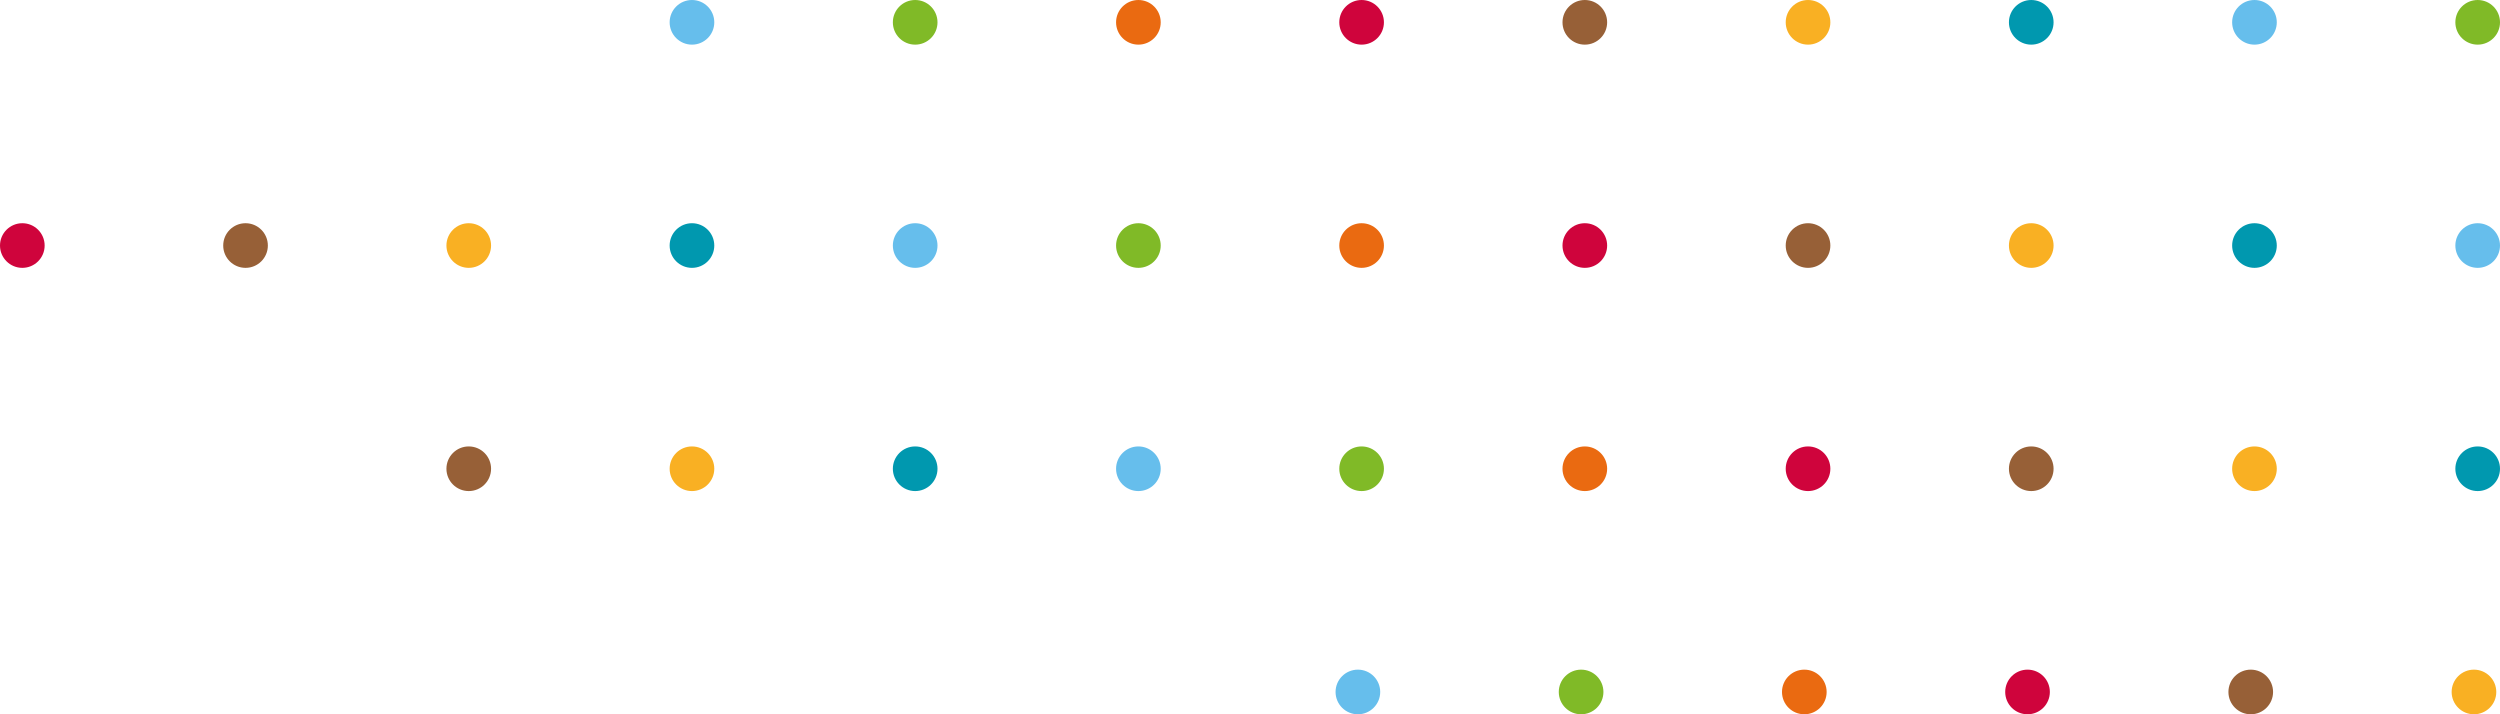 <svg xmlns="http://www.w3.org/2000/svg" width="672" height="192" fill="none" viewBox="0 0 672 192">
    <circle cx="66" cy="66" r="6" fill="#976037"/>
    <circle cx="126" cy="126" r="6" fill="#976037"/>
    <circle cx="186" cy="66" r="6" fill="#0098AF"/>
    <circle cx="126" cy="66" r="6" fill="#F9B023"/>
    <circle cx="186" cy="126" r="6" fill="#F9B023"/>
    <circle cx="246" cy="66" r="6" fill="#66BEEC"/>
    <circle cx="306" cy="126" r="6" fill="#66BEEC"/>
    <circle cx="365" cy="186" r="6" fill="#66BEEC"/>
    <circle cx="186" cy="6" r="6" fill="#66BEEC"/>
    <circle cx="246" cy="126" r="6" fill="#0098AF"/>
    <circle cx="246" cy="6" r="6" fill="#80BA27"/>
    <circle cx="306" cy="6" r="6" fill="#EA6A11"/>
    <circle cx="426" cy="6" r="6" fill="#976037"/>
    <circle cx="546" cy="6" r="6" fill="#0098AF"/>
    <circle cx="366" cy="6" r="6" fill="#CF043C"/>
    <circle cx="486" cy="6" r="6" fill="#F9B023"/>
    <circle cx="606" cy="6" r="6" fill="#66BEEC"/>
    <circle cx="666" cy="66" r="6" fill="#66BEEC"/>
    <circle cx="306" cy="66" r="6" fill="#80BA27"/>
    <circle cx="366" cy="126" r="6" fill="#80BA27"/>
    <circle cx="425" cy="186" r="6" fill="#80BA27"/>
    <circle cx="426" cy="66" r="6" fill="#CF043C"/>
    <circle cx="6" cy="66" r="6" fill="#CF043C"/>
    <circle cx="486" cy="126" r="6" fill="#CF043C"/>
    <circle cx="545" cy="186" r="6" fill="#CF043C"/>
    <circle cx="546" cy="66" r="6" fill="#F9B023"/>
    <circle cx="606" cy="126" r="6" fill="#F9B023"/>
    <circle cx="665" cy="186" r="6" fill="#F9B023"/>
    <circle cx="366" cy="66" r="6" fill="#EA6A11"/>
    <circle cx="426" cy="126" r="6" fill="#EA6A11"/>
    <circle cx="485" cy="186" r="6" fill="#EA6A11"/>
    <circle cx="486" cy="66" r="6" fill="#976037"/>
    <circle cx="546" cy="126" r="6" fill="#976037"/>
    <circle cx="605" cy="186" r="6" fill="#976037"/>
    <circle cx="606" cy="66" r="6" fill="#0098AF"/>
    <circle cx="666" cy="126" r="6" fill="#0098AF"/>
    <circle cx="666" cy="6" r="6" fill="#80BA27"/>
</svg>
